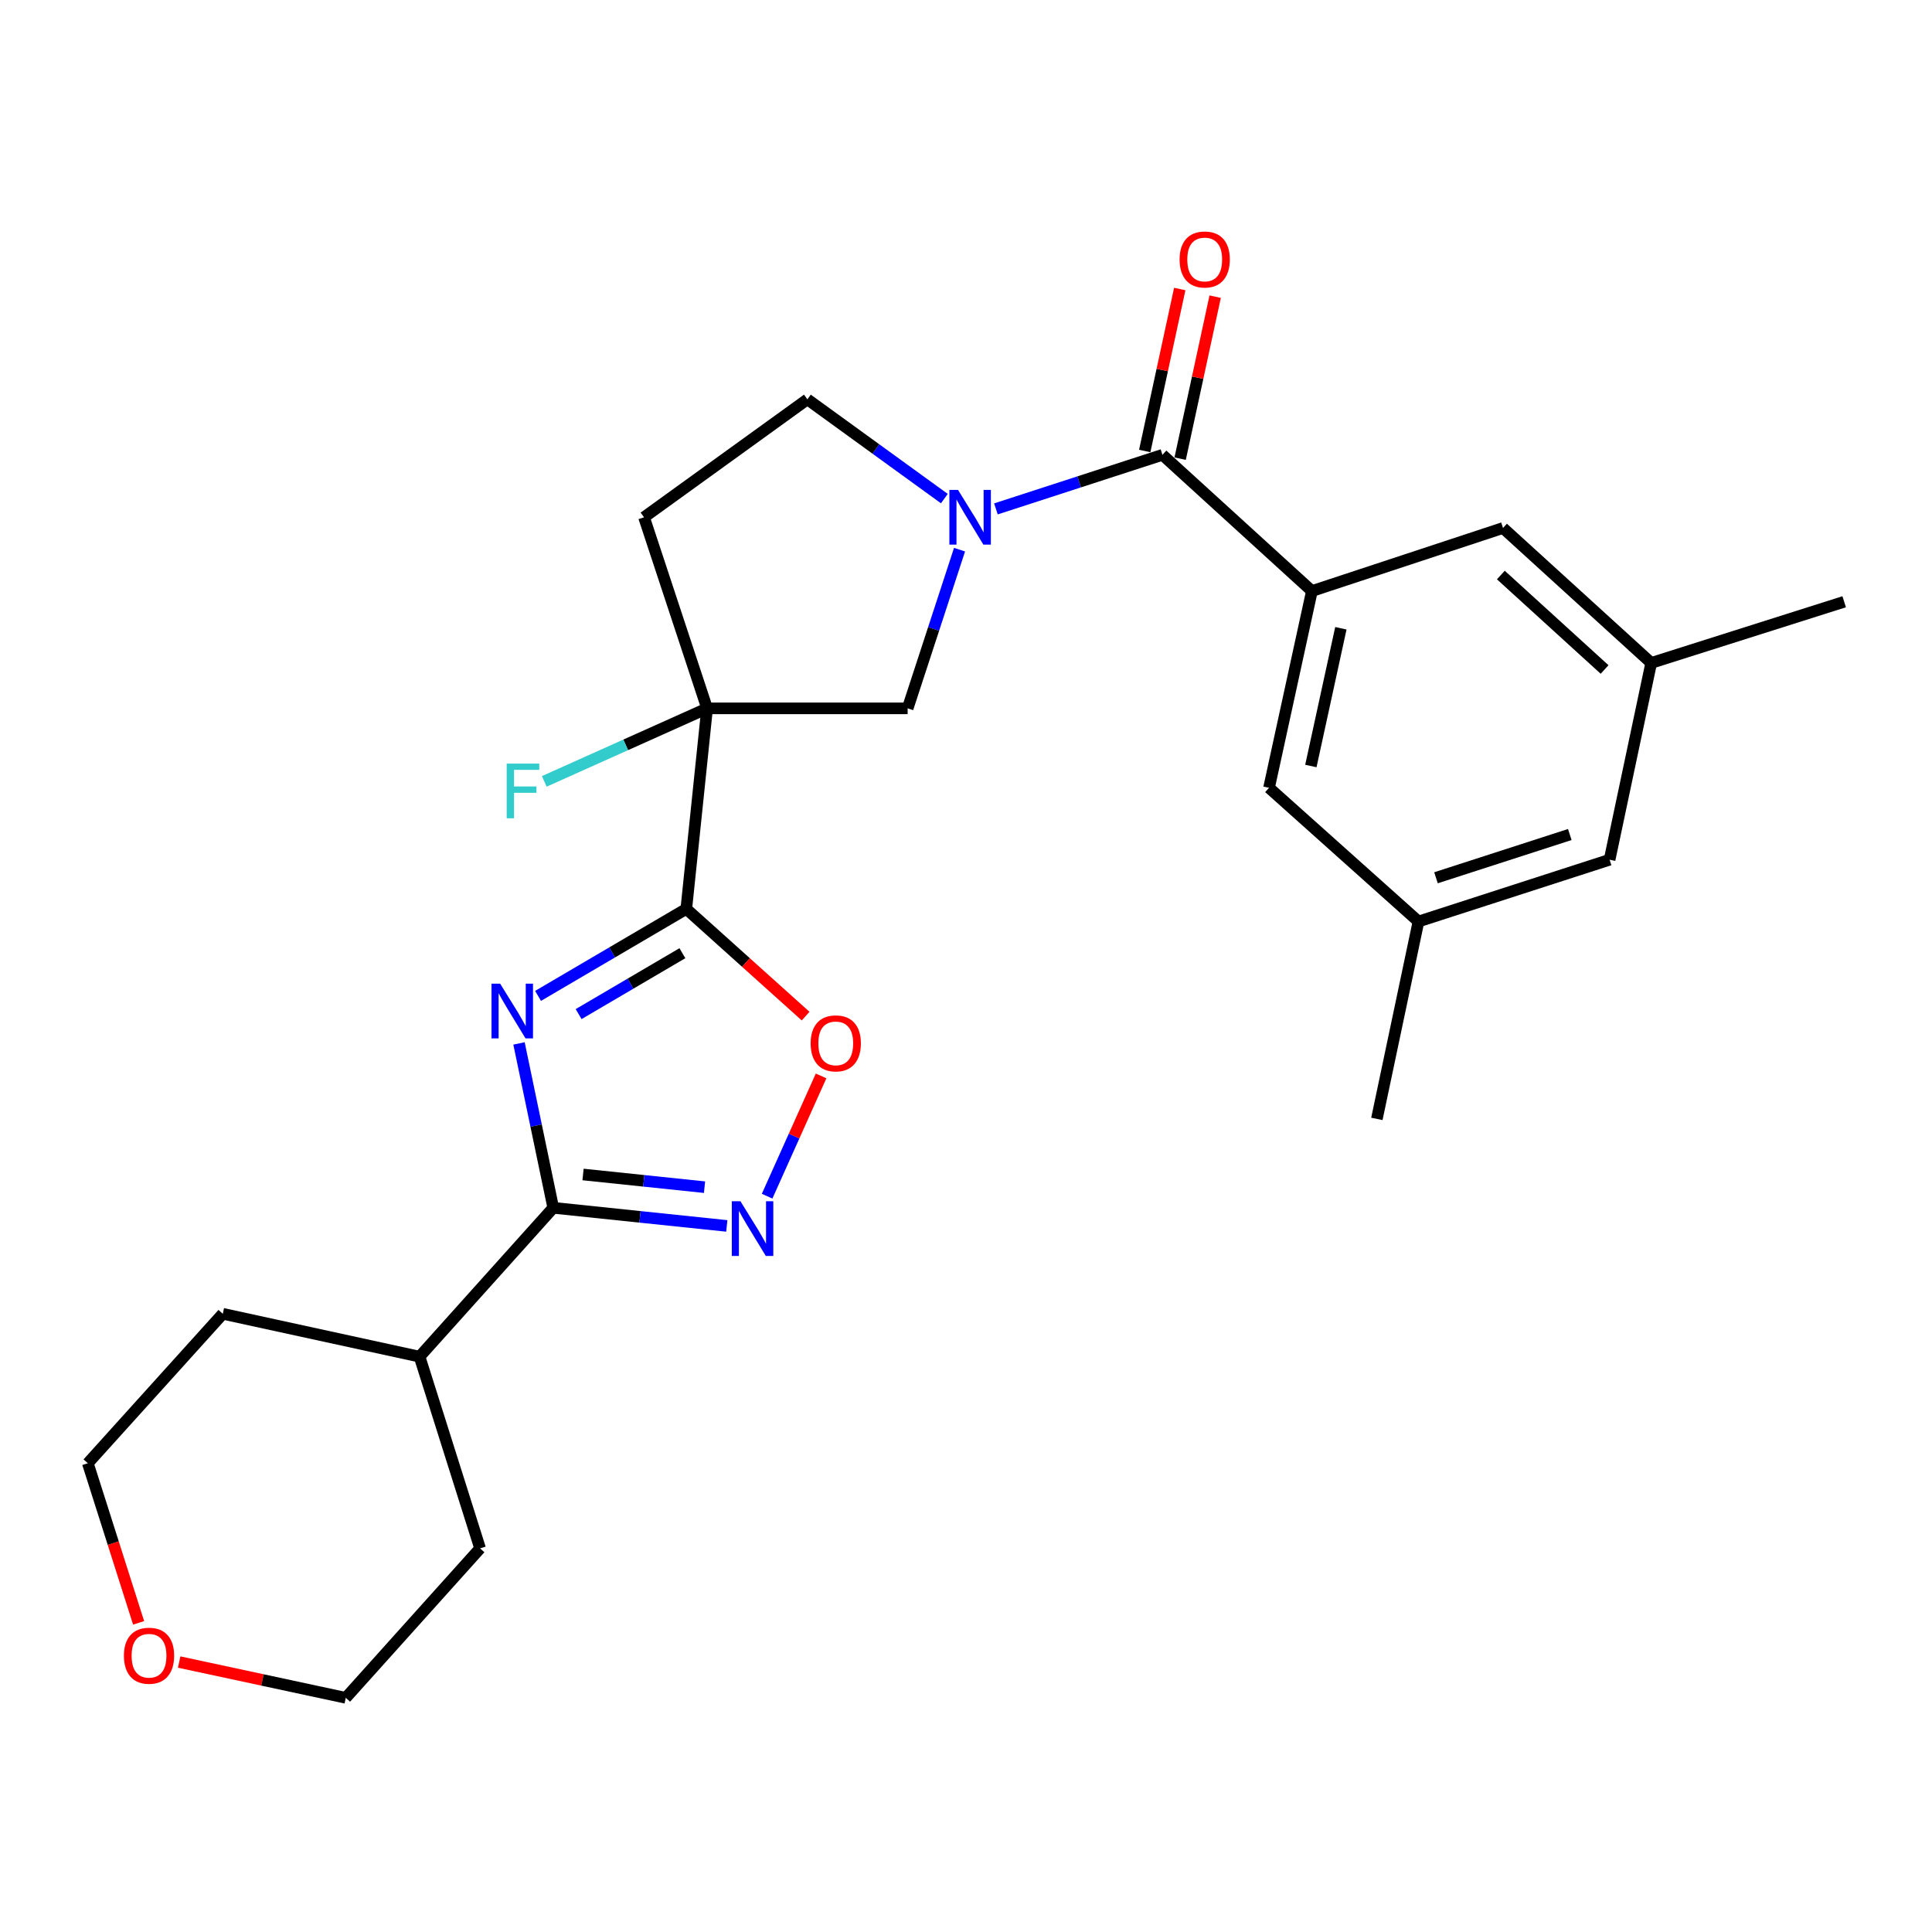<?xml version='1.0' encoding='iso-8859-1'?>
<svg version='1.1' baseProfile='full'
              xmlns='http://www.w3.org/2000/svg'
                      xmlns:rdkit='http://www.rdkit.org/xml'
                      xmlns:xlink='http://www.w3.org/1999/xlink'
                  xml:space='preserve'
width='1000px' height='1000px' viewBox='0 0 1000 1000'>
<!-- END OF HEADER -->
<rect style='opacity:1.0;fill:#FFFFFF;stroke:none' width='1000' height='1000' x='0' y='0'> </rect>
<path class='bond-0' d='M 278.494,515.477 L 316.86,492.96' style='fill:none;fill-rule:evenodd;stroke:#0000FF;stroke-width:6px;stroke-linecap:butt;stroke-linejoin:miter;stroke-opacity:1' />
<path class='bond-0' d='M 316.86,492.96 L 355.225,470.443' style='fill:none;fill-rule:evenodd;stroke:#000000;stroke-width:6px;stroke-linecap:butt;stroke-linejoin:miter;stroke-opacity:1' />
<path class='bond-0' d='M 299.496,524.894 L 326.351,509.132' style='fill:none;fill-rule:evenodd;stroke:#0000FF;stroke-width:6px;stroke-linecap:butt;stroke-linejoin:miter;stroke-opacity:1' />
<path class='bond-0' d='M 326.351,509.132 L 353.207,493.37' style='fill:none;fill-rule:evenodd;stroke:#000000;stroke-width:6px;stroke-linecap:butt;stroke-linejoin:miter;stroke-opacity:1' />
<path class='bond-3' d='M 268.636,540.074 L 277.5,582.615' style='fill:none;fill-rule:evenodd;stroke:#0000FF;stroke-width:6px;stroke-linecap:butt;stroke-linejoin:miter;stroke-opacity:1' />
<path class='bond-3' d='M 277.5,582.615 L 286.364,625.156' style='fill:none;fill-rule:evenodd;stroke:#000000;stroke-width:6px;stroke-linecap:butt;stroke-linejoin:miter;stroke-opacity:1' />
<path class='bond-1' d='M 355.225,470.443 L 365.997,366.641' style='fill:none;fill-rule:evenodd;stroke:#000000;stroke-width:6px;stroke-linecap:butt;stroke-linejoin:miter;stroke-opacity:1' />
<path class='bond-6' d='M 355.225,470.443 L 386.106,498.193' style='fill:none;fill-rule:evenodd;stroke:#000000;stroke-width:6px;stroke-linecap:butt;stroke-linejoin:miter;stroke-opacity:1' />
<path class='bond-6' d='M 386.106,498.193 L 416.987,525.942' style='fill:none;fill-rule:evenodd;stroke:#FF0000;stroke-width:6px;stroke-linecap:butt;stroke-linejoin:miter;stroke-opacity:1' />
<path class='bond-8' d='M 365.997,366.641 L 469.799,366.641' style='fill:none;fill-rule:evenodd;stroke:#000000;stroke-width:6px;stroke-linecap:butt;stroke-linejoin:miter;stroke-opacity:1' />
<path class='bond-9' d='M 365.997,366.641 L 333.348,267.746' style='fill:none;fill-rule:evenodd;stroke:#000000;stroke-width:6px;stroke-linecap:butt;stroke-linejoin:miter;stroke-opacity:1' />
<path class='bond-15' d='M 365.997,366.641 L 323.857,385.544' style='fill:none;fill-rule:evenodd;stroke:#000000;stroke-width:6px;stroke-linecap:butt;stroke-linejoin:miter;stroke-opacity:1' />
<path class='bond-15' d='M 323.857,385.544 L 281.717,404.447' style='fill:none;fill-rule:evenodd;stroke:#33CCCC;stroke-width:6px;stroke-linecap:butt;stroke-linejoin:miter;stroke-opacity:1' />
<path class='bond-2' d='M 496.655,284.507 L 483.227,325.574' style='fill:none;fill-rule:evenodd;stroke:#0000FF;stroke-width:6px;stroke-linecap:butt;stroke-linejoin:miter;stroke-opacity:1' />
<path class='bond-2' d='M 483.227,325.574 L 469.799,366.641' style='fill:none;fill-rule:evenodd;stroke:#000000;stroke-width:6px;stroke-linecap:butt;stroke-linejoin:miter;stroke-opacity:1' />
<path class='bond-5' d='M 515.492,263.408 L 558.584,249.414' style='fill:none;fill-rule:evenodd;stroke:#0000FF;stroke-width:6px;stroke-linecap:butt;stroke-linejoin:miter;stroke-opacity:1' />
<path class='bond-5' d='M 558.584,249.414 L 601.677,235.419' style='fill:none;fill-rule:evenodd;stroke:#000000;stroke-width:6px;stroke-linecap:butt;stroke-linejoin:miter;stroke-opacity:1' />
<path class='bond-28' d='M 488.795,258.077 L 453.346,232.388' style='fill:none;fill-rule:evenodd;stroke:#0000FF;stroke-width:6px;stroke-linecap:butt;stroke-linejoin:miter;stroke-opacity:1' />
<path class='bond-28' d='M 453.346,232.388 L 417.898,206.698' style='fill:none;fill-rule:evenodd;stroke:#000000;stroke-width:6px;stroke-linecap:butt;stroke-linejoin:miter;stroke-opacity:1' />
<path class='bond-4' d='M 286.364,625.156 L 331.276,629.846' style='fill:none;fill-rule:evenodd;stroke:#000000;stroke-width:6px;stroke-linecap:butt;stroke-linejoin:miter;stroke-opacity:1' />
<path class='bond-4' d='M 331.276,629.846 L 376.187,634.536' style='fill:none;fill-rule:evenodd;stroke:#0000FF;stroke-width:6px;stroke-linecap:butt;stroke-linejoin:miter;stroke-opacity:1' />
<path class='bond-4' d='M 301.785,607.913 L 333.223,611.196' style='fill:none;fill-rule:evenodd;stroke:#000000;stroke-width:6px;stroke-linecap:butt;stroke-linejoin:miter;stroke-opacity:1' />
<path class='bond-4' d='M 333.223,611.196 L 364.661,614.479' style='fill:none;fill-rule:evenodd;stroke:#0000FF;stroke-width:6px;stroke-linecap:butt;stroke-linejoin:miter;stroke-opacity:1' />
<path class='bond-14' d='M 286.364,625.156 L 217.159,702.206' style='fill:none;fill-rule:evenodd;stroke:#000000;stroke-width:6px;stroke-linecap:butt;stroke-linejoin:miter;stroke-opacity:1' />
<path class='bond-26' d='M 397.055,619.139 L 411.022,588.014' style='fill:none;fill-rule:evenodd;stroke:#0000FF;stroke-width:6px;stroke-linecap:butt;stroke-linejoin:miter;stroke-opacity:1' />
<path class='bond-26' d='M 411.022,588.014 L 424.99,556.89' style='fill:none;fill-rule:evenodd;stroke:#FF0000;stroke-width:6px;stroke-linecap:butt;stroke-linejoin:miter;stroke-opacity:1' />
<path class='bond-7' d='M 601.677,235.419 L 679.039,305.927' style='fill:none;fill-rule:evenodd;stroke:#000000;stroke-width:6px;stroke-linecap:butt;stroke-linejoin:miter;stroke-opacity:1' />
<path class='bond-13' d='M 610.841,237.401 L 619.904,195.476' style='fill:none;fill-rule:evenodd;stroke:#000000;stroke-width:6px;stroke-linecap:butt;stroke-linejoin:miter;stroke-opacity:1' />
<path class='bond-13' d='M 619.904,195.476 L 628.968,153.551' style='fill:none;fill-rule:evenodd;stroke:#FF0000;stroke-width:6px;stroke-linecap:butt;stroke-linejoin:miter;stroke-opacity:1' />
<path class='bond-13' d='M 592.513,233.438 L 601.576,191.514' style='fill:none;fill-rule:evenodd;stroke:#000000;stroke-width:6px;stroke-linecap:butt;stroke-linejoin:miter;stroke-opacity:1' />
<path class='bond-13' d='M 601.576,191.514 L 610.639,149.589' style='fill:none;fill-rule:evenodd;stroke:#FF0000;stroke-width:6px;stroke-linecap:butt;stroke-linejoin:miter;stroke-opacity:1' />
<path class='bond-11' d='M 679.039,305.927 L 656.849,407.77' style='fill:none;fill-rule:evenodd;stroke:#000000;stroke-width:6px;stroke-linecap:butt;stroke-linejoin:miter;stroke-opacity:1' />
<path class='bond-11' d='M 694.032,325.195 L 678.5,396.486' style='fill:none;fill-rule:evenodd;stroke:#000000;stroke-width:6px;stroke-linecap:butt;stroke-linejoin:miter;stroke-opacity:1' />
<path class='bond-12' d='M 679.039,305.927 L 777.955,273.288' style='fill:none;fill-rule:evenodd;stroke:#000000;stroke-width:6px;stroke-linecap:butt;stroke-linejoin:miter;stroke-opacity:1' />
<path class='bond-10' d='M 333.348,267.746 L 417.898,206.698' style='fill:none;fill-rule:evenodd;stroke:#000000;stroke-width:6px;stroke-linecap:butt;stroke-linejoin:miter;stroke-opacity:1' />
<path class='bond-16' d='M 656.849,407.77 L 734.201,476.975' style='fill:none;fill-rule:evenodd;stroke:#000000;stroke-width:6px;stroke-linecap:butt;stroke-linejoin:miter;stroke-opacity:1' />
<path class='bond-17' d='M 777.955,273.288 L 854.66,343.139' style='fill:none;fill-rule:evenodd;stroke:#000000;stroke-width:6px;stroke-linecap:butt;stroke-linejoin:miter;stroke-opacity:1' />
<path class='bond-17' d='M 776.835,297.63 L 830.529,346.526' style='fill:none;fill-rule:evenodd;stroke:#000000;stroke-width:6px;stroke-linecap:butt;stroke-linejoin:miter;stroke-opacity:1' />
<path class='bond-24' d='M 217.159,702.206 L 115.316,680.016' style='fill:none;fill-rule:evenodd;stroke:#000000;stroke-width:6px;stroke-linecap:butt;stroke-linejoin:miter;stroke-opacity:1' />
<path class='bond-25' d='M 217.159,702.206 L 248.496,801.434' style='fill:none;fill-rule:evenodd;stroke:#000000;stroke-width:6px;stroke-linecap:butt;stroke-linejoin:miter;stroke-opacity:1' />
<path class='bond-23' d='M 734.201,476.975 L 712.667,579.141' style='fill:none;fill-rule:evenodd;stroke:#000000;stroke-width:6px;stroke-linecap:butt;stroke-linejoin:miter;stroke-opacity:1' />
<path class='bond-29' d='M 734.201,476.975 L 833.127,444.993' style='fill:none;fill-rule:evenodd;stroke:#000000;stroke-width:6px;stroke-linecap:butt;stroke-linejoin:miter;stroke-opacity:1' />
<path class='bond-29' d='M 743.271,454.335 L 812.52,431.947' style='fill:none;fill-rule:evenodd;stroke:#000000;stroke-width:6px;stroke-linecap:butt;stroke-linejoin:miter;stroke-opacity:1' />
<path class='bond-19' d='M 854.66,343.139 L 833.127,444.993' style='fill:none;fill-rule:evenodd;stroke:#000000;stroke-width:6px;stroke-linecap:butt;stroke-linejoin:miter;stroke-opacity:1' />
<path class='bond-22' d='M 854.66,343.139 L 954.545,311.469' style='fill:none;fill-rule:evenodd;stroke:#000000;stroke-width:6px;stroke-linecap:butt;stroke-linejoin:miter;stroke-opacity:1' />
<path class='bond-18' d='M 92.739,860.271 L 135.859,869.534' style='fill:none;fill-rule:evenodd;stroke:#FF0000;stroke-width:6px;stroke-linecap:butt;stroke-linejoin:miter;stroke-opacity:1' />
<path class='bond-18' d='M 135.859,869.534 L 178.978,878.796' style='fill:none;fill-rule:evenodd;stroke:#000000;stroke-width:6px;stroke-linecap:butt;stroke-linejoin:miter;stroke-opacity:1' />
<path class='bond-27' d='M 71.746,839.988 L 58.6,798.683' style='fill:none;fill-rule:evenodd;stroke:#FF0000;stroke-width:6px;stroke-linecap:butt;stroke-linejoin:miter;stroke-opacity:1' />
<path class='bond-27' d='M 58.6,798.683 L 45.455,757.378' style='fill:none;fill-rule:evenodd;stroke:#000000;stroke-width:6px;stroke-linecap:butt;stroke-linejoin:miter;stroke-opacity:1' />
<path class='bond-20' d='M 45.455,757.378 L 115.316,680.016' style='fill:none;fill-rule:evenodd;stroke:#000000;stroke-width:6px;stroke-linecap:butt;stroke-linejoin:miter;stroke-opacity:1' />
<path class='bond-21' d='M 178.978,878.796 L 248.496,801.434' style='fill:none;fill-rule:evenodd;stroke:#000000;stroke-width:6px;stroke-linecap:butt;stroke-linejoin:miter;stroke-opacity:1' />
<path  class='atom-0' d='M 258.883 509.153
L 268.163 524.153
Q 269.083 525.633, 270.563 528.313
Q 272.043 530.993, 272.123 531.153
L 272.123 509.153
L 275.883 509.153
L 275.883 537.473
L 272.003 537.473
L 262.043 521.073
Q 260.883 519.153, 259.643 516.953
Q 258.443 514.753, 258.083 514.073
L 258.083 537.473
L 254.403 537.473
L 254.403 509.153
L 258.883 509.153
' fill='#0000FF'/>
<path  class='atom-3' d='M 495.876 253.586
L 505.156 268.586
Q 506.076 270.066, 507.556 272.746
Q 509.036 275.426, 509.116 275.586
L 509.116 253.586
L 512.876 253.586
L 512.876 281.906
L 508.996 281.906
L 499.036 265.506
Q 497.876 263.586, 496.636 261.386
Q 495.436 259.186, 495.076 258.506
L 495.076 281.906
L 491.396 281.906
L 491.396 253.586
L 495.876 253.586
' fill='#0000FF'/>
<path  class='atom-5' d='M 383.26 621.768
L 392.54 636.768
Q 393.46 638.248, 394.94 640.928
Q 396.42 643.608, 396.5 643.768
L 396.5 621.768
L 400.26 621.768
L 400.26 650.088
L 396.38 650.088
L 386.42 633.688
Q 385.26 631.768, 384.02 629.568
Q 382.82 627.368, 382.46 626.688
L 382.46 650.088
L 378.78 650.088
L 378.78 621.768
L 383.26 621.768
' fill='#0000FF'/>
<path  class='atom-7' d='M 419.587 540.04
Q 419.587 533.24, 422.947 529.44
Q 426.307 525.64, 432.587 525.64
Q 438.867 525.64, 442.227 529.44
Q 445.587 533.24, 445.587 540.04
Q 445.587 546.92, 442.187 550.84
Q 438.787 554.72, 432.587 554.72
Q 426.347 554.72, 422.947 550.84
Q 419.587 546.96, 419.587 540.04
M 432.587 551.52
Q 436.907 551.52, 439.227 548.64
Q 441.587 545.72, 441.587 540.04
Q 441.587 534.48, 439.227 531.68
Q 436.907 528.84, 432.587 528.84
Q 428.267 528.84, 425.907 531.64
Q 423.587 534.44, 423.587 540.04
Q 423.587 545.76, 425.907 548.64
Q 428.267 551.52, 432.587 551.52
' fill='#FF0000'/>
<path  class='atom-14' d='M 610.554 134.302
Q 610.554 127.502, 613.914 123.702
Q 617.274 119.902, 623.554 119.902
Q 629.834 119.902, 633.194 123.702
Q 636.554 127.502, 636.554 134.302
Q 636.554 141.182, 633.154 145.102
Q 629.754 148.982, 623.554 148.982
Q 617.314 148.982, 613.914 145.102
Q 610.554 141.222, 610.554 134.302
M 623.554 145.782
Q 627.874 145.782, 630.194 142.902
Q 632.554 139.982, 632.554 134.302
Q 632.554 128.742, 630.194 125.942
Q 627.874 123.102, 623.554 123.102
Q 619.234 123.102, 616.874 125.902
Q 614.554 128.702, 614.554 134.302
Q 614.554 140.022, 616.874 142.902
Q 619.234 145.782, 623.554 145.782
' fill='#FF0000'/>
<path  class='atom-16' d='M 262.265 395.235
L 279.105 395.235
L 279.105 398.475
L 266.065 398.475
L 266.065 407.075
L 277.665 407.075
L 277.665 410.355
L 266.065 410.355
L 266.065 423.555
L 262.265 423.555
L 262.265 395.235
' fill='#33CCCC'/>
<path  class='atom-19' d='M 64.135 856.999
Q 64.135 850.199, 67.495 846.399
Q 70.855 842.599, 77.135 842.599
Q 83.415 842.599, 86.775 846.399
Q 90.135 850.199, 90.135 856.999
Q 90.135 863.879, 86.735 867.799
Q 83.335 871.679, 77.135 871.679
Q 70.895 871.679, 67.495 867.799
Q 64.135 863.919, 64.135 856.999
M 77.135 868.479
Q 81.455 868.479, 83.775 865.599
Q 86.135 862.679, 86.135 856.999
Q 86.135 851.439, 83.775 848.639
Q 81.455 845.799, 77.135 845.799
Q 72.815 845.799, 70.455 848.599
Q 68.135 851.399, 68.135 856.999
Q 68.135 862.719, 70.455 865.599
Q 72.815 868.479, 77.135 868.479
' fill='#FF0000'/>
</svg>
